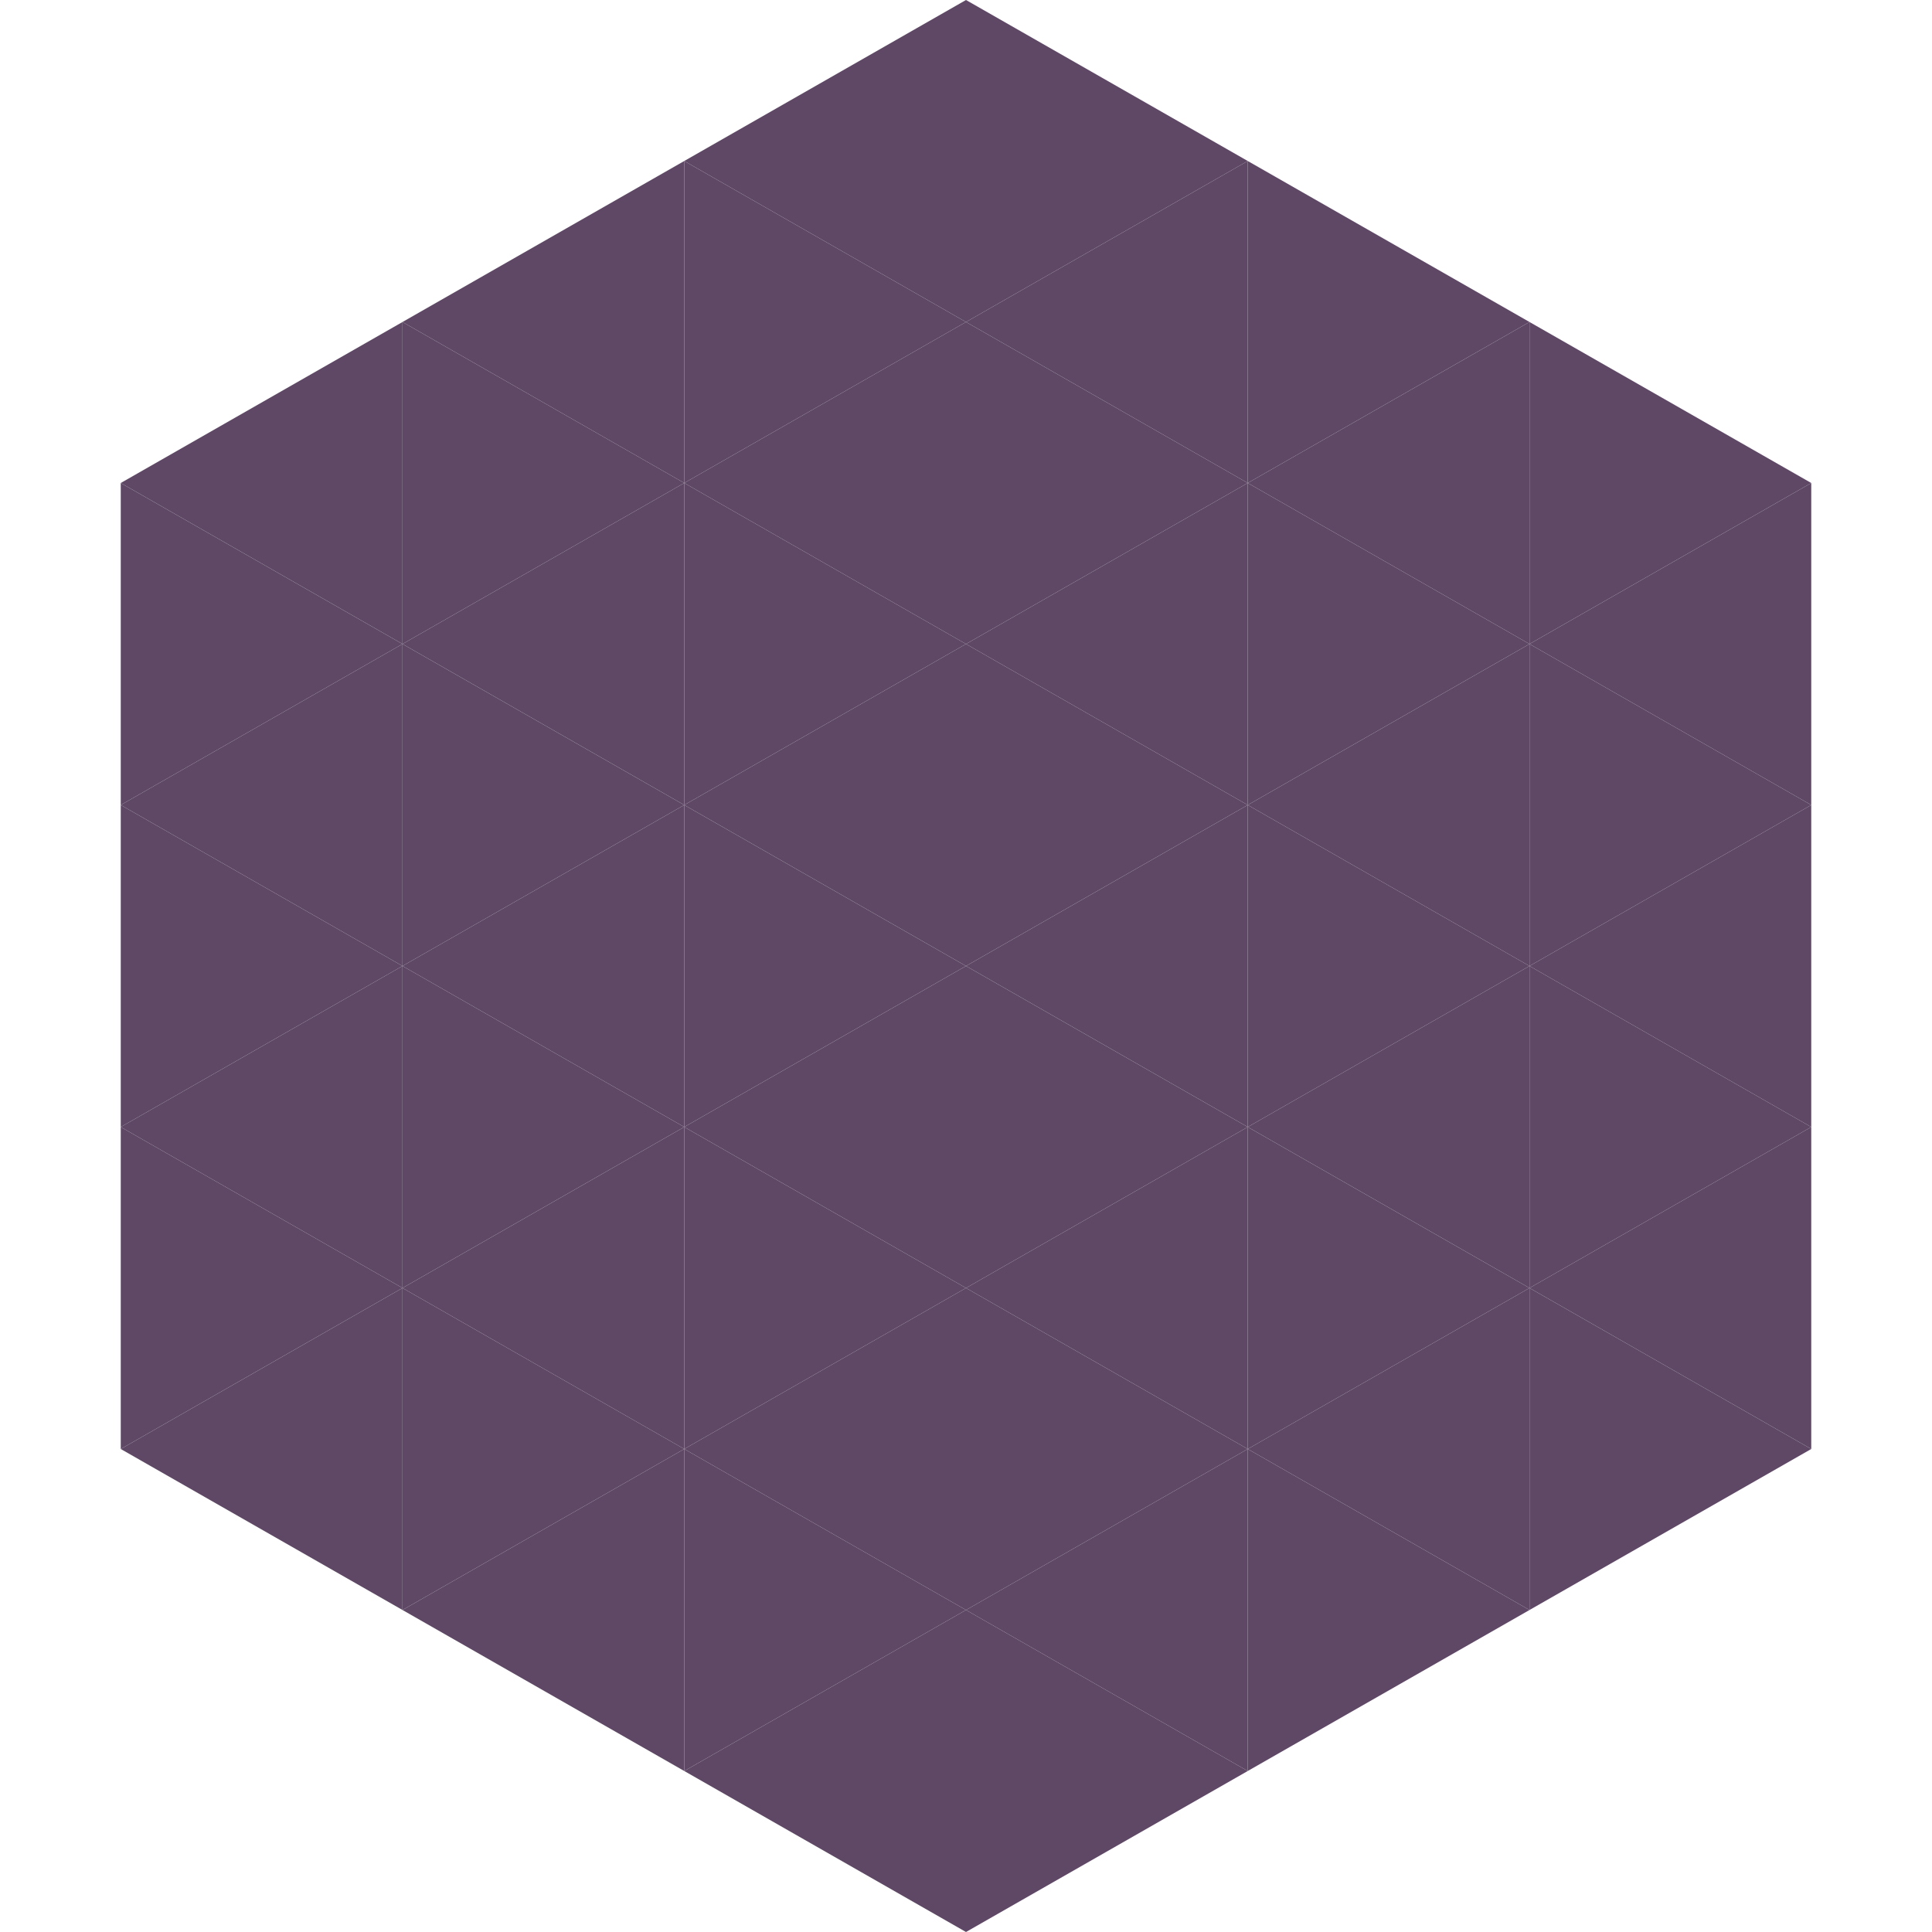<?xml version="1.0"?>
<!-- Generated by SVGo -->
<svg width="240" height="240"
     xmlns="http://www.w3.org/2000/svg"
     xmlns:xlink="http://www.w3.org/1999/xlink">
<polygon points="50,40 15,60 50,80" style="fill:rgb(94,72,101)" />
<polygon points="190,40 225,60 190,80" style="fill:rgb(94,72,101)" />
<polygon points="15,60 50,80 15,100" style="fill:rgb(94,72,101)" />
<polygon points="225,60 190,80 225,100" style="fill:rgb(94,72,101)" />
<polygon points="50,80 15,100 50,120" style="fill:rgb(94,72,101)" />
<polygon points="190,80 225,100 190,120" style="fill:rgb(94,72,101)" />
<polygon points="15,100 50,120 15,140" style="fill:rgb(94,72,101)" />
<polygon points="225,100 190,120 225,140" style="fill:rgb(94,72,101)" />
<polygon points="50,120 15,140 50,160" style="fill:rgb(94,72,101)" />
<polygon points="190,120 225,140 190,160" style="fill:rgb(94,72,101)" />
<polygon points="15,140 50,160 15,180" style="fill:rgb(94,72,101)" />
<polygon points="225,140 190,160 225,180" style="fill:rgb(94,72,101)" />
<polygon points="50,160 15,180 50,200" style="fill:rgb(94,72,101)" />
<polygon points="190,160 225,180 190,200" style="fill:rgb(94,72,101)" />
<polygon points="15,180 50,200 15,220" style="fill:rgb(255,255,255); fill-opacity:0" />
<polygon points="225,180 190,200 225,220" style="fill:rgb(255,255,255); fill-opacity:0" />
<polygon points="50,0 85,20 50,40" style="fill:rgb(255,255,255); fill-opacity:0" />
<polygon points="190,0 155,20 190,40" style="fill:rgb(255,255,255); fill-opacity:0" />
<polygon points="85,20 50,40 85,60" style="fill:rgb(94,72,101)" />
<polygon points="155,20 190,40 155,60" style="fill:rgb(94,72,101)" />
<polygon points="50,40 85,60 50,80" style="fill:rgb(94,72,101)" />
<polygon points="190,40 155,60 190,80" style="fill:rgb(94,72,101)" />
<polygon points="85,60 50,80 85,100" style="fill:rgb(94,72,101)" />
<polygon points="155,60 190,80 155,100" style="fill:rgb(94,72,101)" />
<polygon points="50,80 85,100 50,120" style="fill:rgb(94,72,101)" />
<polygon points="190,80 155,100 190,120" style="fill:rgb(94,72,101)" />
<polygon points="85,100 50,120 85,140" style="fill:rgb(94,72,101)" />
<polygon points="155,100 190,120 155,140" style="fill:rgb(94,72,101)" />
<polygon points="50,120 85,140 50,160" style="fill:rgb(94,72,101)" />
<polygon points="190,120 155,140 190,160" style="fill:rgb(94,72,101)" />
<polygon points="85,140 50,160 85,180" style="fill:rgb(94,72,101)" />
<polygon points="155,140 190,160 155,180" style="fill:rgb(94,72,101)" />
<polygon points="50,160 85,180 50,200" style="fill:rgb(94,72,101)" />
<polygon points="190,160 155,180 190,200" style="fill:rgb(94,72,101)" />
<polygon points="85,180 50,200 85,220" style="fill:rgb(94,72,101)" />
<polygon points="155,180 190,200 155,220" style="fill:rgb(94,72,101)" />
<polygon points="120,0 85,20 120,40" style="fill:rgb(94,72,101)" />
<polygon points="120,0 155,20 120,40" style="fill:rgb(94,72,101)" />
<polygon points="85,20 120,40 85,60" style="fill:rgb(94,72,101)" />
<polygon points="155,20 120,40 155,60" style="fill:rgb(94,72,101)" />
<polygon points="120,40 85,60 120,80" style="fill:rgb(94,72,101)" />
<polygon points="120,40 155,60 120,80" style="fill:rgb(94,72,101)" />
<polygon points="85,60 120,80 85,100" style="fill:rgb(94,72,101)" />
<polygon points="155,60 120,80 155,100" style="fill:rgb(94,72,101)" />
<polygon points="120,80 85,100 120,120" style="fill:rgb(94,72,101)" />
<polygon points="120,80 155,100 120,120" style="fill:rgb(94,72,101)" />
<polygon points="85,100 120,120 85,140" style="fill:rgb(94,72,101)" />
<polygon points="155,100 120,120 155,140" style="fill:rgb(94,72,101)" />
<polygon points="120,120 85,140 120,160" style="fill:rgb(94,72,101)" />
<polygon points="120,120 155,140 120,160" style="fill:rgb(94,72,101)" />
<polygon points="85,140 120,160 85,180" style="fill:rgb(94,72,101)" />
<polygon points="155,140 120,160 155,180" style="fill:rgb(94,72,101)" />
<polygon points="120,160 85,180 120,200" style="fill:rgb(94,72,101)" />
<polygon points="120,160 155,180 120,200" style="fill:rgb(94,72,101)" />
<polygon points="85,180 120,200 85,220" style="fill:rgb(94,72,101)" />
<polygon points="155,180 120,200 155,220" style="fill:rgb(94,72,101)" />
<polygon points="120,200 85,220 120,240" style="fill:rgb(94,72,101)" />
<polygon points="120,200 155,220 120,240" style="fill:rgb(94,72,101)" />
<polygon points="85,220 120,240 85,260" style="fill:rgb(255,255,255); fill-opacity:0" />
<polygon points="155,220 120,240 155,260" style="fill:rgb(255,255,255); fill-opacity:0" />
</svg>
